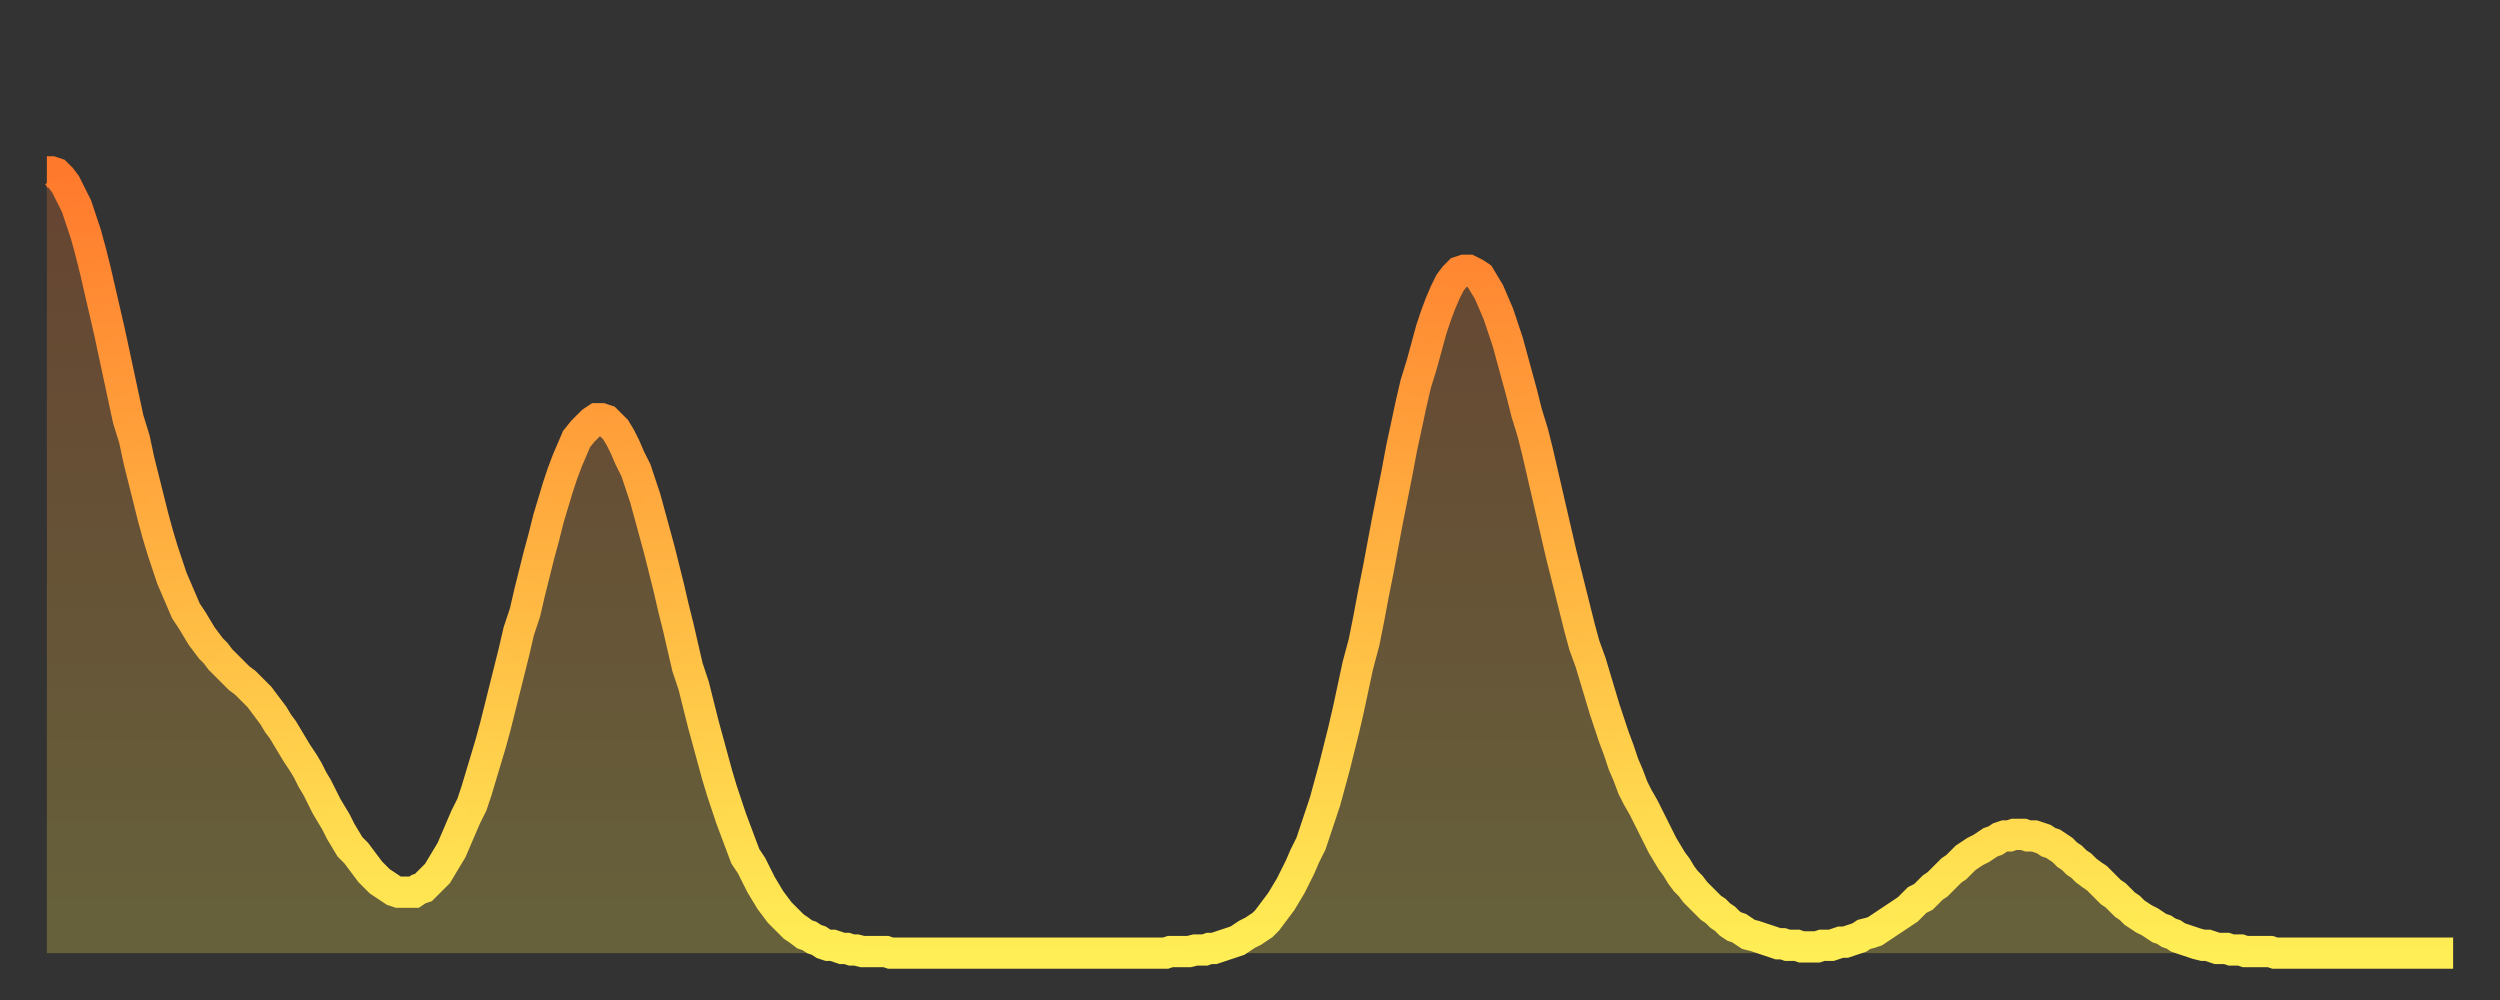 <?xml version="1.0" encoding="utf-8" ?>
<svg baseProfile="full" height="64" version="1.1" width="160" xmlns="http://www.w3.org/2000/svg" xmlns:ev="http://www.w3.org/2001/xml-events" xmlns:xlink="http://www.w3.org/1999/xlink"><rect width="100%" height="100%" fill="#333333" stroke="none"/><defs><linearGradient id="id314672" x1="0" x2="0" y1="0" y2="1"><stop offset="0%" stop-color="#ff792d" /><stop offset="50%" stop-color="#ffb341" /><stop offset="100%" stop-color="#ffee55" /></linearGradient></defs><g transform="translate(3,3)"><g><path d="M 0.0 8.0 L 0.3 8.0 0.6 8.1 0.9 8.4 1.2 8.8 1.5 9.4 1.9 10.2 2.2 11.1 2.5 12.0 2.8 13.1 3.1 14.3 3.4 15.6 3.7 16.9 4.0 18.2 4.3 19.6 4.6 21.0 4.9 22.4 5.2 23.8 5.6 25.1 5.9 26.5 6.2 27.7 6.5 28.9 6.8 30.1 7.1 31.2 7.4 32.2 7.7 33.1 8.0 34.0 8.3 34.7 8.6 35.4 8.9 36.1 9.3 36.7 9.6 37.2 9.9 37.7 10.2 38.1 10.5 38.5 10.8 38.8 11.1 39.2 11.4 39.5 11.7 39.8 12.0 40.1 12.3 40.4 12.7 40.7 13.0 41.0 13.3 41.3 13.6 41.6 13.9 42.0 14.2 42.4 14.5 42.8 14.8 43.3 15.1 43.7 15.4 44.2 15.7 44.7 16.0 45.2 16.4 45.8 16.7 46.3 17.0 46.9 17.3 47.4 17.6 48.0 17.9 48.6 18.2 49.1 18.5 49.6 18.8 50.2 19.1 50.7 19.4 51.2 19.8 51.6 20.1 52.0 20.4 52.4 20.7 52.8 21.0 53.1 21.3 53.4 21.6 53.6 21.9 53.8 22.2 54.0 22.5 54.1 22.8 54.1 23.1 54.1 23.5 54.1 23.8 53.9 24.1 53.8 24.4 53.5 24.7 53.2 25.0 52.9 25.3 52.4 25.6 51.9 25.9 51.4 26.2 50.7 26.5 50.0 26.8 49.3 27.2 48.5 27.5 47.6 27.8 46.6 28.1 45.6 28.4 44.6 28.7 43.5 29.0 42.3 29.3 41.1 29.6 39.9 29.9 38.7 30.2 37.4 30.6 36.2 30.9 34.9 31.2 33.7 31.5 32.5 31.8 31.4 32.1 30.2 32.4 29.2 32.7 28.2 33.0 27.3 33.3 26.5 33.6 25.8 33.9 25.1 34.3 24.6 34.6 24.3 34.9 24.0 35.2 23.8 35.5 23.8 35.8 23.9 36.1 24.2 36.4 24.5 36.7 25.0 37.0 25.6 37.3 26.3 37.7 27.1 38.0 28.0 38.3 28.9 38.6 30.0 38.9 31.1 39.2 32.2 39.5 33.4 39.8 34.6 40.1 35.9 40.4 37.1 40.7 38.4 41.0 39.7 41.4 40.9 41.7 42.1 42.0 43.3 42.3 44.4 42.6 45.5 42.9 46.6 43.2 47.6 43.5 48.5 43.8 49.4 44.1 50.2 44.4 51.0 44.7 51.8 45.1 52.4 45.4 53.0 45.7 53.6 46.0 54.1 46.3 54.6 46.6 55.0 46.9 55.4 47.2 55.7 47.5 56.0 47.8 56.3 48.1 56.5 48.5 56.8 48.8 56.9 49.1 57.1 49.4 57.2 49.7 57.4 50.0 57.5 50.3 57.5 50.6 57.6 50.9 57.7 51.2 57.7 51.5 57.8 51.8 57.8 52.2 57.9 52.5 57.9 52.8 57.9 53.1 57.9 53.4 57.9 53.7 57.9 54.0 58.0 54.3 58.0 54.6 58.0 54.9 58.0 55.2 58.0 55.6 58.0 55.9 58.0 56.2 58.0 56.5 58.0 56.8 58.0 57.1 58.0 57.4 58.0 57.7 58.0 58.0 58.0 58.3 58.0 58.6 58.0 58.9 58.0 59.3 58.0 59.6 58.0 59.9 58.0 60.2 58.0 60.5 58.0 60.8 58.0 61.1 58.0 61.4 58.0 61.7 58.0 62.0 58.0 62.3 58.0 62.6 58.0 63.0 58.0 63.3 58.0 63.6 58.0 63.9 58.0 64.2 58.0 64.5 58.0 64.8 58.0 65.1 58.0 65.4 58.0 65.7 58.0 66.0 58.0 66.4 58.0 66.7 58.0 67.0 58.0 67.3 58.0 67.6 58.0 67.9 58.0 68.2 58.0 68.5 58.0 68.8 58.0 69.1 58.0 69.4 58.0 69.7 58.0 70.1 58.0 70.4 58.0 70.7 58.0 71.0 58.0 71.3 58.0 71.6 58.0 71.9 57.9 72.2 57.9 72.5 57.9 72.8 57.9 73.1 57.9 73.5 57.8 73.8 57.8 74.1 57.8 74.4 57.7 74.7 57.7 75.0 57.6 75.3 57.5 75.6 57.4 75.9 57.3 76.2 57.2 76.5 57.0 76.8 56.8 77.2 56.6 77.5 56.4 77.8 56.2 78.1 55.9 78.4 55.5 78.7 55.1 79.0 54.7 79.3 54.2 79.6 53.7 79.9 53.1 80.2 52.5 80.5 51.8 80.9 51.0 81.2 50.1 81.5 49.2 81.8 48.3 82.1 47.2 82.4 46.1 82.7 44.9 83.0 43.7 83.3 42.4 83.6 41.0 83.9 39.6 84.3 38.1 84.6 36.6 84.9 35.0 85.2 33.5 85.5 31.9 85.8 30.3 86.1 28.8 86.4 27.3 86.7 25.7 87.0 24.3 87.3 22.9 87.6 21.6 88.0 20.3 88.3 19.2 88.6 18.1 88.9 17.2 89.2 16.4 89.5 15.7 89.8 15.1 90.1 14.7 90.4 14.4 90.7 14.3 91.0 14.3 91.4 14.5 91.7 14.7 92.0 15.2 92.3 15.7 92.6 16.4 92.9 17.1 93.2 18.0 93.5 18.9 93.8 20.0 94.1 21.1 94.4 22.2 94.7 23.4 95.1 24.7 95.4 25.9 95.7 27.2 96.0 28.5 96.3 29.8 96.6 31.1 96.9 32.4 97.2 33.6 97.5 34.8 97.8 36.0 98.1 37.2 98.4 38.3 98.8 39.4 99.1 40.4 99.4 41.4 99.7 42.4 100.0 43.3 100.3 44.2 100.6 45.0 100.9 45.9 101.2 46.6 101.5 47.4 101.8 48.0 102.2 48.7 102.5 49.3 102.8 49.9 103.1 50.5 103.4 51.1 103.7 51.6 104.0 52.1 104.3 52.5 104.6 53.0 104.9 53.4 105.2 53.7 105.5 54.1 105.9 54.5 106.2 54.8 106.5 55.1 106.8 55.3 107.1 55.6 107.4 55.8 107.7 56.1 108.0 56.3 108.3 56.4 108.6 56.6 108.9 56.8 109.3 56.9 109.6 57.0 109.9 57.1 110.2 57.2 110.5 57.3 110.8 57.4 111.1 57.4 111.4 57.5 111.7 57.5 112.0 57.5 112.3 57.6 112.6 57.6 113.0 57.6 113.3 57.6 113.6 57.5 113.9 57.5 114.2 57.5 114.5 57.4 114.8 57.3 115.1 57.3 115.4 57.2 115.7 57.1 116.0 57.0 116.3 56.8 116.7 56.7 117.0 56.6 117.3 56.4 117.6 56.2 117.9 56.0 118.2 55.8 118.5 55.6 118.8 55.4 119.1 55.2 119.4 54.9 119.7 54.6 120.1 54.4 120.4 54.1 120.7 53.8 121.0 53.6 121.3 53.3 121.6 53.0 121.9 52.7 122.2 52.5 122.5 52.2 122.8 51.9 123.1 51.7 123.4 51.5 123.8 51.3 124.1 51.1 124.4 50.9 124.7 50.8 125.0 50.6 125.3 50.5 125.6 50.5 125.9 50.4 126.2 50.4 126.5 50.4 126.8 50.5 127.2 50.5 127.5 50.6 127.8 50.7 128.1 50.9 128.4 51.0 128.7 51.2 129.0 51.4 129.3 51.7 129.6 51.9 129.9 52.2 130.2 52.4 130.5 52.7 130.9 53.0 131.2 53.2 131.5 53.5 131.8 53.8 132.1 54.1 132.4 54.3 132.7 54.6 133.0 54.9 133.3 55.1 133.6 55.4 133.9 55.6 134.2 55.8 134.6 56.0 134.9 56.2 135.2 56.4 135.5 56.5 135.8 56.7 136.1 56.8 136.4 57.0 136.7 57.1 137.0 57.2 137.3 57.3 137.6 57.4 138.0 57.5 138.3 57.5 138.6 57.6 138.9 57.7 139.2 57.7 139.5 57.7 139.8 57.8 140.1 57.8 140.4 57.8 140.7 57.9 141.0 57.9 141.3 57.9 141.7 57.9 142.0 57.9 142.3 57.9 142.6 58.0 142.9 58.0 143.2 58.0 143.5 58.0 143.8 58.0 144.1 58.0 144.4 58.0 144.7 58.0 145.1 58.0 145.4 58.0 145.7 58.0 146.0 58.0 146.3 58.0 146.6 58.0 146.9 58.0 147.2 58.0 147.5 58.0 147.8 58.0 148.1 58.0 148.4 58.0 148.8 58.0 149.1 58.0 149.4 58.0 149.7 58.0 150.0 58.0 150.3 58.0 150.6 58.0 150.9 58.0 151.2 58.0 151.5 58.0 151.8 58.0 152.1 58.0 152.5 58.0 152.8 58.0 153.1 58.0 153.4 58.0 153.7 58.0 154.0 58.0" fill="none" id="graph-curve" opacity="1" stroke="url(#id314672)" stroke-width="2" /><path d="M 0 58 L 0.0 8.0 0.3 8.0 0.6 8.1 0.9 8.4 1.2 8.8 1.5 9.4 1.9 10.2 2.2 11.1 2.5 12.0 2.8 13.1 3.1 14.3 3.4 15.6 3.7 16.9 4.0 18.2 4.3 19.6 4.6 21.0 4.9 22.4 5.2 23.8 5.6 25.1 5.9 26.5 6.2 27.7 6.5 28.9 6.8 30.1 7.1 31.2 7.4 32.2 7.7 33.1 8.0 34.0 8.3 34.7 8.6 35.4 8.9 36.1 9.3 36.7 9.6 37.2 9.9 37.7 10.2 38.1 10.5 38.5 10.8 38.8 11.1 39.2 11.4 39.5 11.7 39.8 12.0 40.1 12.3 40.4 12.7 40.7 13.0 41.0 13.3 41.3 13.6 41.6 13.9 42.0 14.2 42.4 14.5 42.8 14.8 43.3 15.1 43.7 15.4 44.2 15.7 44.7 16.0 45.2 16.4 45.8 16.7 46.3 17.0 46.9 17.3 47.4 17.6 48.0 17.9 48.6 18.2 49.1 18.5 49.6 18.8 50.2 19.1 50.7 19.4 51.2 19.8 51.6 20.1 52.0 20.4 52.4 20.7 52.8 21.0 53.1 21.3 53.4 21.6 53.6 21.9 53.8 22.2 54.0 22.5 54.1 22.8 54.1 23.1 54.1 23.5 54.1 23.8 53.9 24.1 53.8 24.4 53.5 24.7 53.2 25.0 52.9 25.3 52.4 25.6 51.9 25.9 51.4 26.2 50.7 26.5 50.0 26.8 49.3 27.2 48.5 27.5 47.6 27.8 46.6 28.1 45.6 28.4 44.6 28.7 43.5 29.0 42.3 29.3 41.1 29.6 39.9 29.9 38.7 30.2 37.4 30.6 36.2 30.9 34.9 31.2 33.7 31.5 32.5 31.8 31.4 32.1 30.2 32.4 29.2 32.7 28.2 33.0 27.3 33.3 26.5 33.6 25.8 33.9 25.1 34.3 24.6 34.6 24.3 34.9 24.0 35.2 23.8 35.5 23.8 35.8 23.9 36.1 24.2 36.4 24.5 36.7 25.0 37.0 25.6 37.3 26.3 37.7 27.1 38.0 28.0 38.3 28.9 38.6 30.0 38.9 31.1 39.2 32.2 39.5 33.4 39.8 34.6 40.1 35.9 40.4 37.1 40.7 38.4 41.0 39.7 41.4 40.9 41.7 42.1 42.0 43.3 42.3 44.4 42.6 45.5 42.9 46.6 43.2 47.6 43.5 48.5 43.8 49.4 44.1 50.2 44.4 51.0 44.7 51.8 45.1 52.4 45.4 53.0 45.7 53.6 46.0 54.1 46.3 54.6 46.6 55.0 46.9 55.4 47.2 55.7 47.5 56.0 47.8 56.3 48.1 56.5 48.5 56.8 48.8 56.9 49.1 57.1 49.4 57.2 49.7 57.4 50.0 57.5 50.3 57.5 50.6 57.6 50.9 57.7 51.2 57.7 51.5 57.8 51.8 57.8 52.2 57.9 52.5 57.9 52.8 57.9 53.1 57.9 53.4 57.9 53.7 57.9 54.0 58.0 54.3 58.0 54.6 58.0 54.9 58.0 55.2 58.0 55.6 58.0 55.9 58.0 56.2 58.0 56.5 58.0 56.8 58.0 57.1 58.0 57.4 58.0 57.7 58.0 58.0 58.0 58.3 58.0 58.6 58.0 58.9 58.0 59.3 58.0 59.6 58.0 59.9 58.0 60.2 58.0 60.5 58.0 60.8 58.0 61.1 58.0 61.4 58.0 61.7 58.0 62.0 58.0 62.3 58.0 62.6 58.0 63.0 58.0 63.3 58.0 63.6 58.0 63.9 58.0 64.2 58.0 64.5 58.0 64.8 58.0 65.1 58.0 65.4 58.0 65.7 58.0 66.0 58.0 66.4 58.0 66.7 58.0 67.0 58.0 67.3 58.0 67.6 58.0 67.9 58.0 68.2 58.0 68.5 58.0 68.8 58.0 69.1 58.0 69.4 58.0 69.7 58.0 70.1 58.0 70.4 58.0 70.7 58.0 71.0 58.0 71.3 58.0 71.6 58.0 71.9 57.9 72.2 57.9 72.5 57.9 72.8 57.9 73.1 57.9 73.5 57.8 73.8 57.8 74.1 57.8 74.4 57.7 74.7 57.7 75.0 57.6 75.3 57.5 75.6 57.4 75.9 57.3 76.2 57.2 76.5 57.0 76.8 56.8 77.2 56.6 77.5 56.4 77.8 56.2 78.1 55.9 78.4 55.5 78.7 55.1 79.0 54.7 79.3 54.2 79.6 53.7 79.9 53.1 80.2 52.5 80.5 51.8 80.9 51.0 81.2 50.1 81.5 49.2 81.8 48.3 82.1 47.2 82.4 46.1 82.7 44.9 83.0 43.7 83.3 42.4 83.6 41.0 83.9 39.6 84.3 38.1 84.6 36.6 84.9 35.0 85.2 33.5 85.5 31.9 85.8 30.3 86.1 28.8 86.4 27.3 86.7 25.7 87.0 24.3 87.3 22.9 87.6 21.6 88.0 20.3 88.3 19.2 88.6 18.1 88.9 17.2 89.2 16.4 89.5 15.7 89.8 15.1 90.1 14.7 90.4 14.4 90.7 14.3 91.0 14.3 91.4 14.5 91.7 14.7 92.0 15.2 92.3 15.7 92.6 16.4 92.9 17.1 93.2 18.0 93.5 18.9 93.8 20.0 94.1 21.1 94.4 22.2 94.7 23.4 95.1 24.7 95.4 25.9 95.7 27.2 96.0 28.5 96.3 29.8 96.6 31.1 96.9 32.4 97.2 33.6 97.5 34.8 97.8 36.0 98.1 37.2 98.4 38.3 98.8 39.4 99.1 40.4 99.4 41.4 99.7 42.4 100.0 43.3 100.3 44.2 100.6 45.0 100.9 45.9 101.2 46.6 101.5 47.4 101.8 48.0 102.2 48.7 102.5 49.3 102.8 49.9 103.1 50.5 103.4 51.1 103.7 51.6 104.0 52.1 104.3 52.5 104.6 53.0 104.9 53.4 105.2 53.7 105.5 54.1 105.9 54.5 106.2 54.8 106.5 55.1 106.8 55.3 107.1 55.6 107.4 55.8 107.7 56.1 108.0 56.3 108.3 56.4 108.6 56.6 108.9 56.8 109.3 56.9 109.6 57.0 109.9 57.1 110.2 57.2 110.5 57.3 110.8 57.4 111.1 57.4 111.4 57.5 111.7 57.5 112.0 57.5 112.3 57.6 112.6 57.6 113.0 57.6 113.3 57.6 113.6 57.5 113.9 57.5 114.2 57.5 114.5 57.4 114.8 57.3 115.1 57.3 115.4 57.2 115.7 57.1 116.0 57.0 116.3 56.8 116.7 56.7 117.0 56.6 117.3 56.4 117.6 56.2 117.9 56.0 118.2 55.8 118.5 55.6 118.8 55.4 119.1 55.2 119.4 54.9 119.7 54.6 120.1 54.4 120.4 54.1 120.7 53.8 121.0 53.6 121.3 53.3 121.6 53.0 121.9 52.7 122.2 52.5 122.5 52.2 122.8 51.9 123.1 51.7 123.4 51.5 123.8 51.3 124.1 51.1 124.4 50.9 124.7 50.8 125.0 50.6 125.3 50.5 125.6 50.5 125.9 50.4 126.2 50.4 126.5 50.4 126.8 50.5 127.2 50.5 127.5 50.6 127.8 50.7 128.1 50.9 128.4 51.0 128.7 51.2 129.0 51.4 129.3 51.7 129.6 51.9 129.9 52.2 130.2 52.4 130.5 52.7 130.9 53.0 131.2 53.2 131.5 53.5 131.8 53.8 132.1 54.1 132.4 54.3 132.7 54.6 133.0 54.9 133.3 55.1 133.6 55.4 133.9 55.6 134.2 55.8 134.6 56.0 134.9 56.2 135.2 56.4 135.5 56.5 135.8 56.7 136.1 56.8 136.4 57.0 136.7 57.1 137.0 57.2 137.3 57.3 137.6 57.4 138.0 57.5 138.3 57.5 138.6 57.6 138.9 57.7 139.2 57.7 139.5 57.7 139.8 57.8 140.1 57.8 140.4 57.8 140.7 57.9 141.0 57.9 141.3 57.9 141.7 57.9 142.0 57.9 142.3 57.9 142.6 58.0 142.9 58.0 143.2 58.0 143.5 58.0 143.8 58.0 144.1 58.0 144.4 58.0 144.7 58.0 145.1 58.0 145.4 58.0 145.7 58.0 146.0 58.0 146.3 58.0 146.6 58.0 146.9 58.0 147.2 58.0 147.5 58.0 147.8 58.0 148.1 58.0 148.4 58.0 148.8 58.0 149.1 58.0 149.4 58.0 149.7 58.0 150.0 58.0 150.3 58.0 150.6 58.0 150.9 58.0 151.2 58.0 151.5 58.0 151.8 58.0 152.1 58.0 152.5 58.0 152.8 58.0 153.1 58.0 153.4 58.0 153.7 58.0 154.0 58.0 154 58" fill="url(#id314672)" fill-opacity=".25" id="graph-shadow" /></g></g></svg>